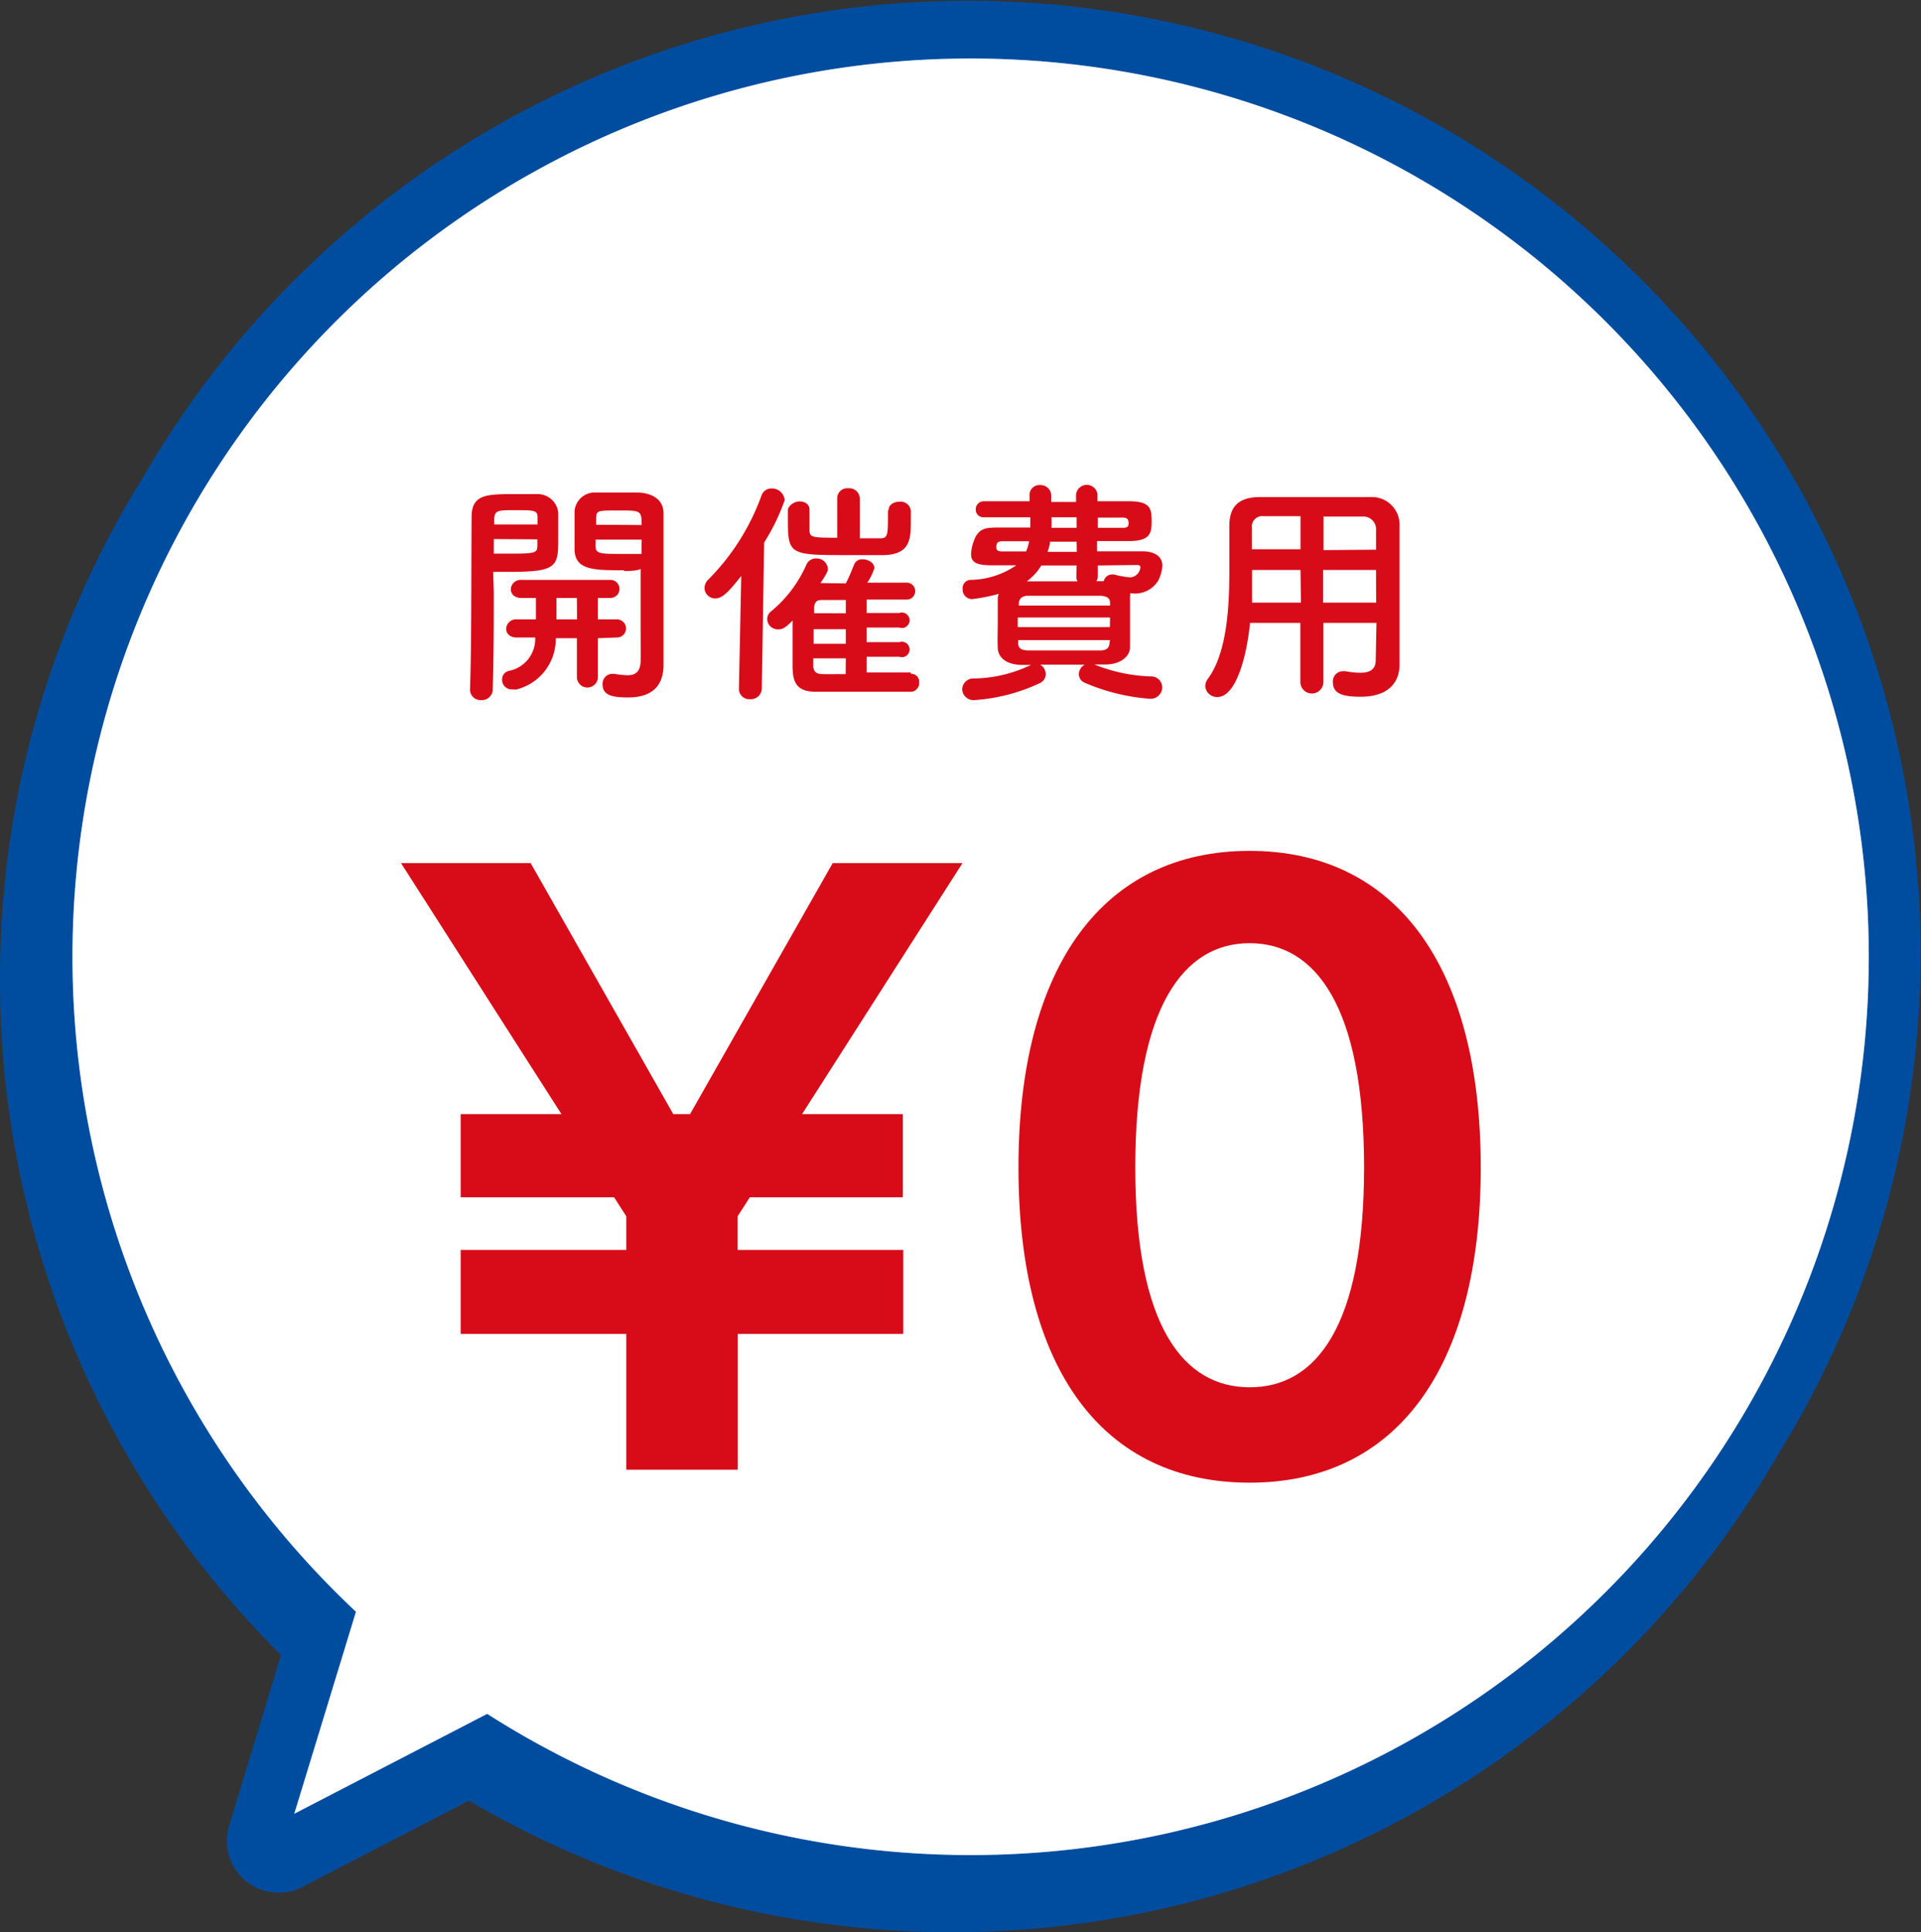 <svg xmlns="http://www.w3.org/2000/svg" viewBox="0 0 131.73 132.49"><rect x="0" y="0" width="131.73" height="132.49" fill="#333333" stroke="none"/><defs><style>.cls-1{fill:#004da0;}.cls-2,.cls-3{fill:#fff;}.cls-3{opacity:0.3;}.cls-4{fill:#d70c18;}</style></defs><title>zeroen</title><g id="レイヤー_2" data-name="レイヤー 2"><g id="レイヤー_1-2" data-name="レイヤー 1"><path class="cls-1" d="M0,67.2A64.86,64.86,0,0,1,9.8,32.75,65.65,65.65,0,0,1,20.27,19.12,65.31,65.31,0,0,1,121.92,99.74a65.66,65.66,0,0,1-10.46,13.62,65.31,65.31,0,0,1-79.3,10.1l-11.45,5.93a3.55,3.55,0,0,1-5-4.19l3.56-11.73A65.1,65.1,0,0,1,0,67.2Z"/><path class="cls-2" d="M24.41,110.51a61.59,61.59,0,1,1,9,7l-13.23,6.85Z"/><path class="cls-3" d="M24.41,110.51a61.59,61.59,0,1,1,9,7l-13.23,6.85Z"/><path class="cls-4" d="M31.59,85.7H42.95V83.4l-.84-1.31H31.59v-5.7H38.5l-11-17.21h8.89l9.78,17.21h1.15l9.78-17.21H66L55,76.39h6.91v5.7H51.42l-.84,1.31v2.3H61.94v5.76H50.59v9.31H42.95V91.46H31.59Z"/><path class="cls-4" d="M69.84,80.05c0-13.87,5.86-21.71,15.85-21.71s15.85,7.85,15.85,21.71-5.86,21.61-15.85,21.61S69.84,94,69.84,80.05Zm23.7,0c0-11.09-3.35-15.38-7.85-15.38S77.85,69,77.85,80.05c0,10.88,3.3,15.07,7.85,15.07S93.54,90.94,93.54,80.05Z"/><path class="cls-4" d="M33.86,40.6c0,1.83,0,4.3-.07,6.64A.74.74,0,0,1,33,48a.72.72,0,0,1-.77-.69v0c.11-3,.08-8.43.11-11.88,0-1.5,1-1.55,2.81-1.55.65,0,1.32,0,1.63,0a1.42,1.42,0,0,1,1.5,1.26c0,.56,0,1.13,0,1.68,0,2,0,2.39-3.32,2.39-.44,0-.85,0-1.14,0Zm3-4.64c0-.18,0-.34,0-.49,0-.47-.21-.49-1.47-.49s-1.47,0-1.5.62c0,.11,0,.23,0,.36Zm-3,1v1c.25,0,.74,0,1.24,0,1.62,0,1.73-.07,1.75-.51,0-.15,0-.31,0-.47ZM41,43.76v2.66a.72.72,0,0,1-1.44,0V43.76H38.11a3.56,3.56,0,0,1-2.68,3.51,1.12,1.12,0,0,1-.31,0,.66.66,0,0,1-.69-.67.59.59,0,0,1,.47-.6,2.23,2.23,0,0,0,1.8-2.29H35.43c-.49,0-.72-.29-.72-.6a.67.67,0,0,1,.72-.64h1.32v-.26c0-.43,0-.83,0-1.21h-1c-.49,0-.72-.29-.72-.6a.67.67,0,0,1,.72-.64h6.11a.62.62,0,1,1,0,1.24H41v1.47h1.31a.62.62,0,1,1,0,1.24ZM39.56,41H38.16v1.47h1.41Zm3.24-1.9c-2.06,0-3.35,0-3.4-1.39,0-.31,0-.65,0-1,0-.56,0-1.13,0-1.68a1.39,1.39,0,0,1,1.47-1.26c.31,0,1,0,1.68,0,.49,0,.95,0,1.23,0,1.23.07,1.72.69,1.72,1.41v1.21c0,2.45,0,5.13,0,7.22,0,.78,0,1.47,0,2,0,1.18-.57,2.21-2.42,2.21-1.11,0-1.76-.15-1.76-.9a.68.68,0,0,1,.67-.72l.13,0a6.34,6.34,0,0,0,.88.1c.54,0,.92-.2.93-1s0-1.41,0-2.17c0-1.18,0-2.42,0-3.45v-.67C43.71,39.13,43.27,39.15,42.8,39.15ZM44,36c0-1-.07-1-1.55-1s-1.54,0-1.57.51c0,.15,0,.31,0,.47Zm0,1H40.84c0,.16,0,.33,0,.47,0,.51.38.51,1.83.51.54,0,1.09,0,1.32,0Z"/><path class="cls-4" d="M50.67,47.2l.16-7.71c-.9,1.14-1.31,1.54-1.78,1.54a.73.73,0,0,1-.74-.72.83.83,0,0,1,.26-.57A15.75,15.75,0,0,0,52.21,34a.72.72,0,0,1,.7-.51.88.88,0,0,1,.9.8A14.26,14.26,0,0,1,52.4,37.2l-.16,10a.75.75,0,0,1-.8.74.71.71,0,0,1-.77-.72Zm11.82-1a.54.54,0,0,1,.54.59.59.59,0,0,1-.56.64c-.95,0-2.12,0-3.29,0s-2.34,0-3.25,0c-1.58,0-1.58-1-1.58-2s0-2,0-2.88c-.57.57-.72.6-1,.6a.72.72,0,0,1-.74-.69.68.68,0,0,1,.29-.56,8.68,8.68,0,0,0,2.4-3.19.71.71,0,0,1,.67-.42.77.77,0,0,1,.8.69c0,.13,0,.26-.51,1L58,40c.18-.34.33-.69.57-1.29a.58.58,0,0,1,.59-.36c.39,0,.8.25.8.6a3.63,3.63,0,0,1-.49,1c.95,0,1.88,0,2.71,0a.58.58,0,1,1,0,1.16H59.43v.92h2.24a.53.53,0,1,1,0,1H59.43v1h2.24a.53.53,0,1,1,0,1H59.43v1.08c1,0,2.13,0,3,0ZM60.93,35c0-.41.38-.6.75-.6a.7.7,0,0,1,.78.62c0,.21,0,.41,0,.6,0,1.29,0,2.37-1.8,2.44-.59,0-1.54,0-2.48,0-3.91,0-4.15,0-4.15-2.27,0-.28,0-.57,0-.82s.41-.59.78-.59.7.18.7.57v1.36c0,.54.16.56,1.9.56V34.15a.69.69,0,0,1,.77-.67.72.72,0,0,1,.78.7v2.73c.57,0,1.06,0,1.36,0,.51,0,.57-.11.57-1.42V35ZM58,43.14H55.79c0,.31,0,.64,0,1H58Zm0,2H55.77v.51c0,.33.15.56.6.57s1,0,1.62,0Zm0-4h-1.7c-.25,0-.46.13-.47.52,0,.11,0,.25,0,.39H58Z"/><path class="cls-4" d="M70.12,45.59c-1.13,0-1.67-.51-1.7-1.16s0-1.11,0-1.63,0-1.21,0-1.8a.87.87,0,0,1,.07-.28,13,13,0,0,1-1.83.36.66.66,0,0,1-.65-.7.57.57,0,0,1,.51-.62,5.67,5.67,0,0,0,3.17-1H68c-1.1,0-1.41-.23-1.41-.78a3,3,0,0,1,.33-1.21c.33-.54.67-.6,1.62-.6l2.11,0v-.7l-3.17,0a.53.53,0,0,1-.57-.54.55.55,0,0,1,.59-.56l3.1,0,0-.44v0a.67.67,0,0,1,.72-.67.73.73,0,0,1,.77.72v.44h1.7V33.9a.74.74,0,0,1,1.47,0v0l0,.47h2.17c1.49,0,1.54.54,1.54,1.36s-.08,1.36-1.54,1.37H75.23v.7h3.11c.74,0,1.37.29,1.37,1a2.85,2.85,0,0,1-.28,1,1.87,1.87,0,0,1-1.86.88h-.08a.44.44,0,0,1,0,.2c0,.54,0,1.13,0,1.72s0,1.19,0,1.78-.6,1.16-1.63,1.18l-.82,0a11.32,11.32,0,0,0,3.86.82.76.76,0,0,1,.8.75.8.8,0,0,1-.87.78,13.89,13.89,0,0,1-4.43-1.09.65.65,0,0,1-.42-.6.77.77,0,0,1,.41-.65l-1.54,0-1.52,0a.77.77,0,0,1,.38.65.67.67,0,0,1-.41.62A12.46,12.46,0,0,1,66.85,48a.78.78,0,0,1-.87-.74.77.77,0,0,1,.83-.74,9.31,9.31,0,0,0,3.89-.93Zm-1.24-8.48c-.36,0-.56,0-.56.41,0,.21.11.29.41.29h1.63a3,3,0,0,0,.21-.7Zm7.24,5.23H69.79V43h6.32Zm0-1c0-.29-.16-.47-.67-.49-.74,0-1.6,0-2.47,0s-1.73,0-2.48,0c-.49,0-.62.28-.64.52v.15h6.26Zm0,2.55H69.82v.2c0,.36.21.49.67.51.75,0,1.59,0,2.44,0s1.72,0,2.5,0c.41,0,.64-.15.65-.51Zm-2.29-5.12H71.41a3.77,3.77,0,0,1-1,1.09c1.14,0,2.29,0,3.48,0a.6.6,0,0,1-.08-.34Zm0-1.63H72c0,.25-.1.47-.16.7h2Zm0-1.67H72.11c0,.25,0,.49,0,.72h1.72Zm1.45,3.3,0,.74a.61.61,0,0,1-.1.34l.51,0a.58.58,0,0,1,.57-.46l.13,0a6.7,6.7,0,0,0,1.11.2.75.75,0,0,0,.7-.7c0-.1-.08-.15-.23-.15Zm0-3.28v.7H77c.34,0,.39-.1.39-.34s-.11-.36-.39-.36Z"/><path class="cls-4" d="M94.39,42.71H90.75v4.05a.79.79,0,0,1-1.58,0V42.71H85.72c-.21,2.16-.93,5.08-2.24,5.08a.8.8,0,0,1-.83-.75.83.83,0,0,1,.16-.47c1.28-1.72,1.49-4.71,1.49-7.35,0-1.16,0-2.24,0-3.14v0c0-1.36.64-2,2.13-2s2.7,0,4,0c1.14,0,2.3,0,3.6,0a1.89,1.89,0,0,1,1.94,1.81c0,2.4,0,5.65,0,7.45l0,2.24v0c0,1.14-.69,2.19-2.66,2.19-1.08,0-1.91-.13-1.91-1a.7.7,0,0,1,.7-.75l.16,0a5.33,5.33,0,0,0,1,.11c.83,0,1.08-.34,1.08-.9Zm-5.21-3.63H85.86c0,.72,0,1.49,0,2.24h3.35Zm0-3.69c-.83,0-1.68,0-2.55,0a.71.71,0,0,0-.78.8v1.47h3.33Zm5.18,2.3c0-.47,0-.93,0-1.32a.87.87,0,0,0-.95-.95c-.88,0-1.77,0-2.65,0v2.3Zm0,1.39H90.73l0,2.24h3.64Z"/></g></g></svg>
